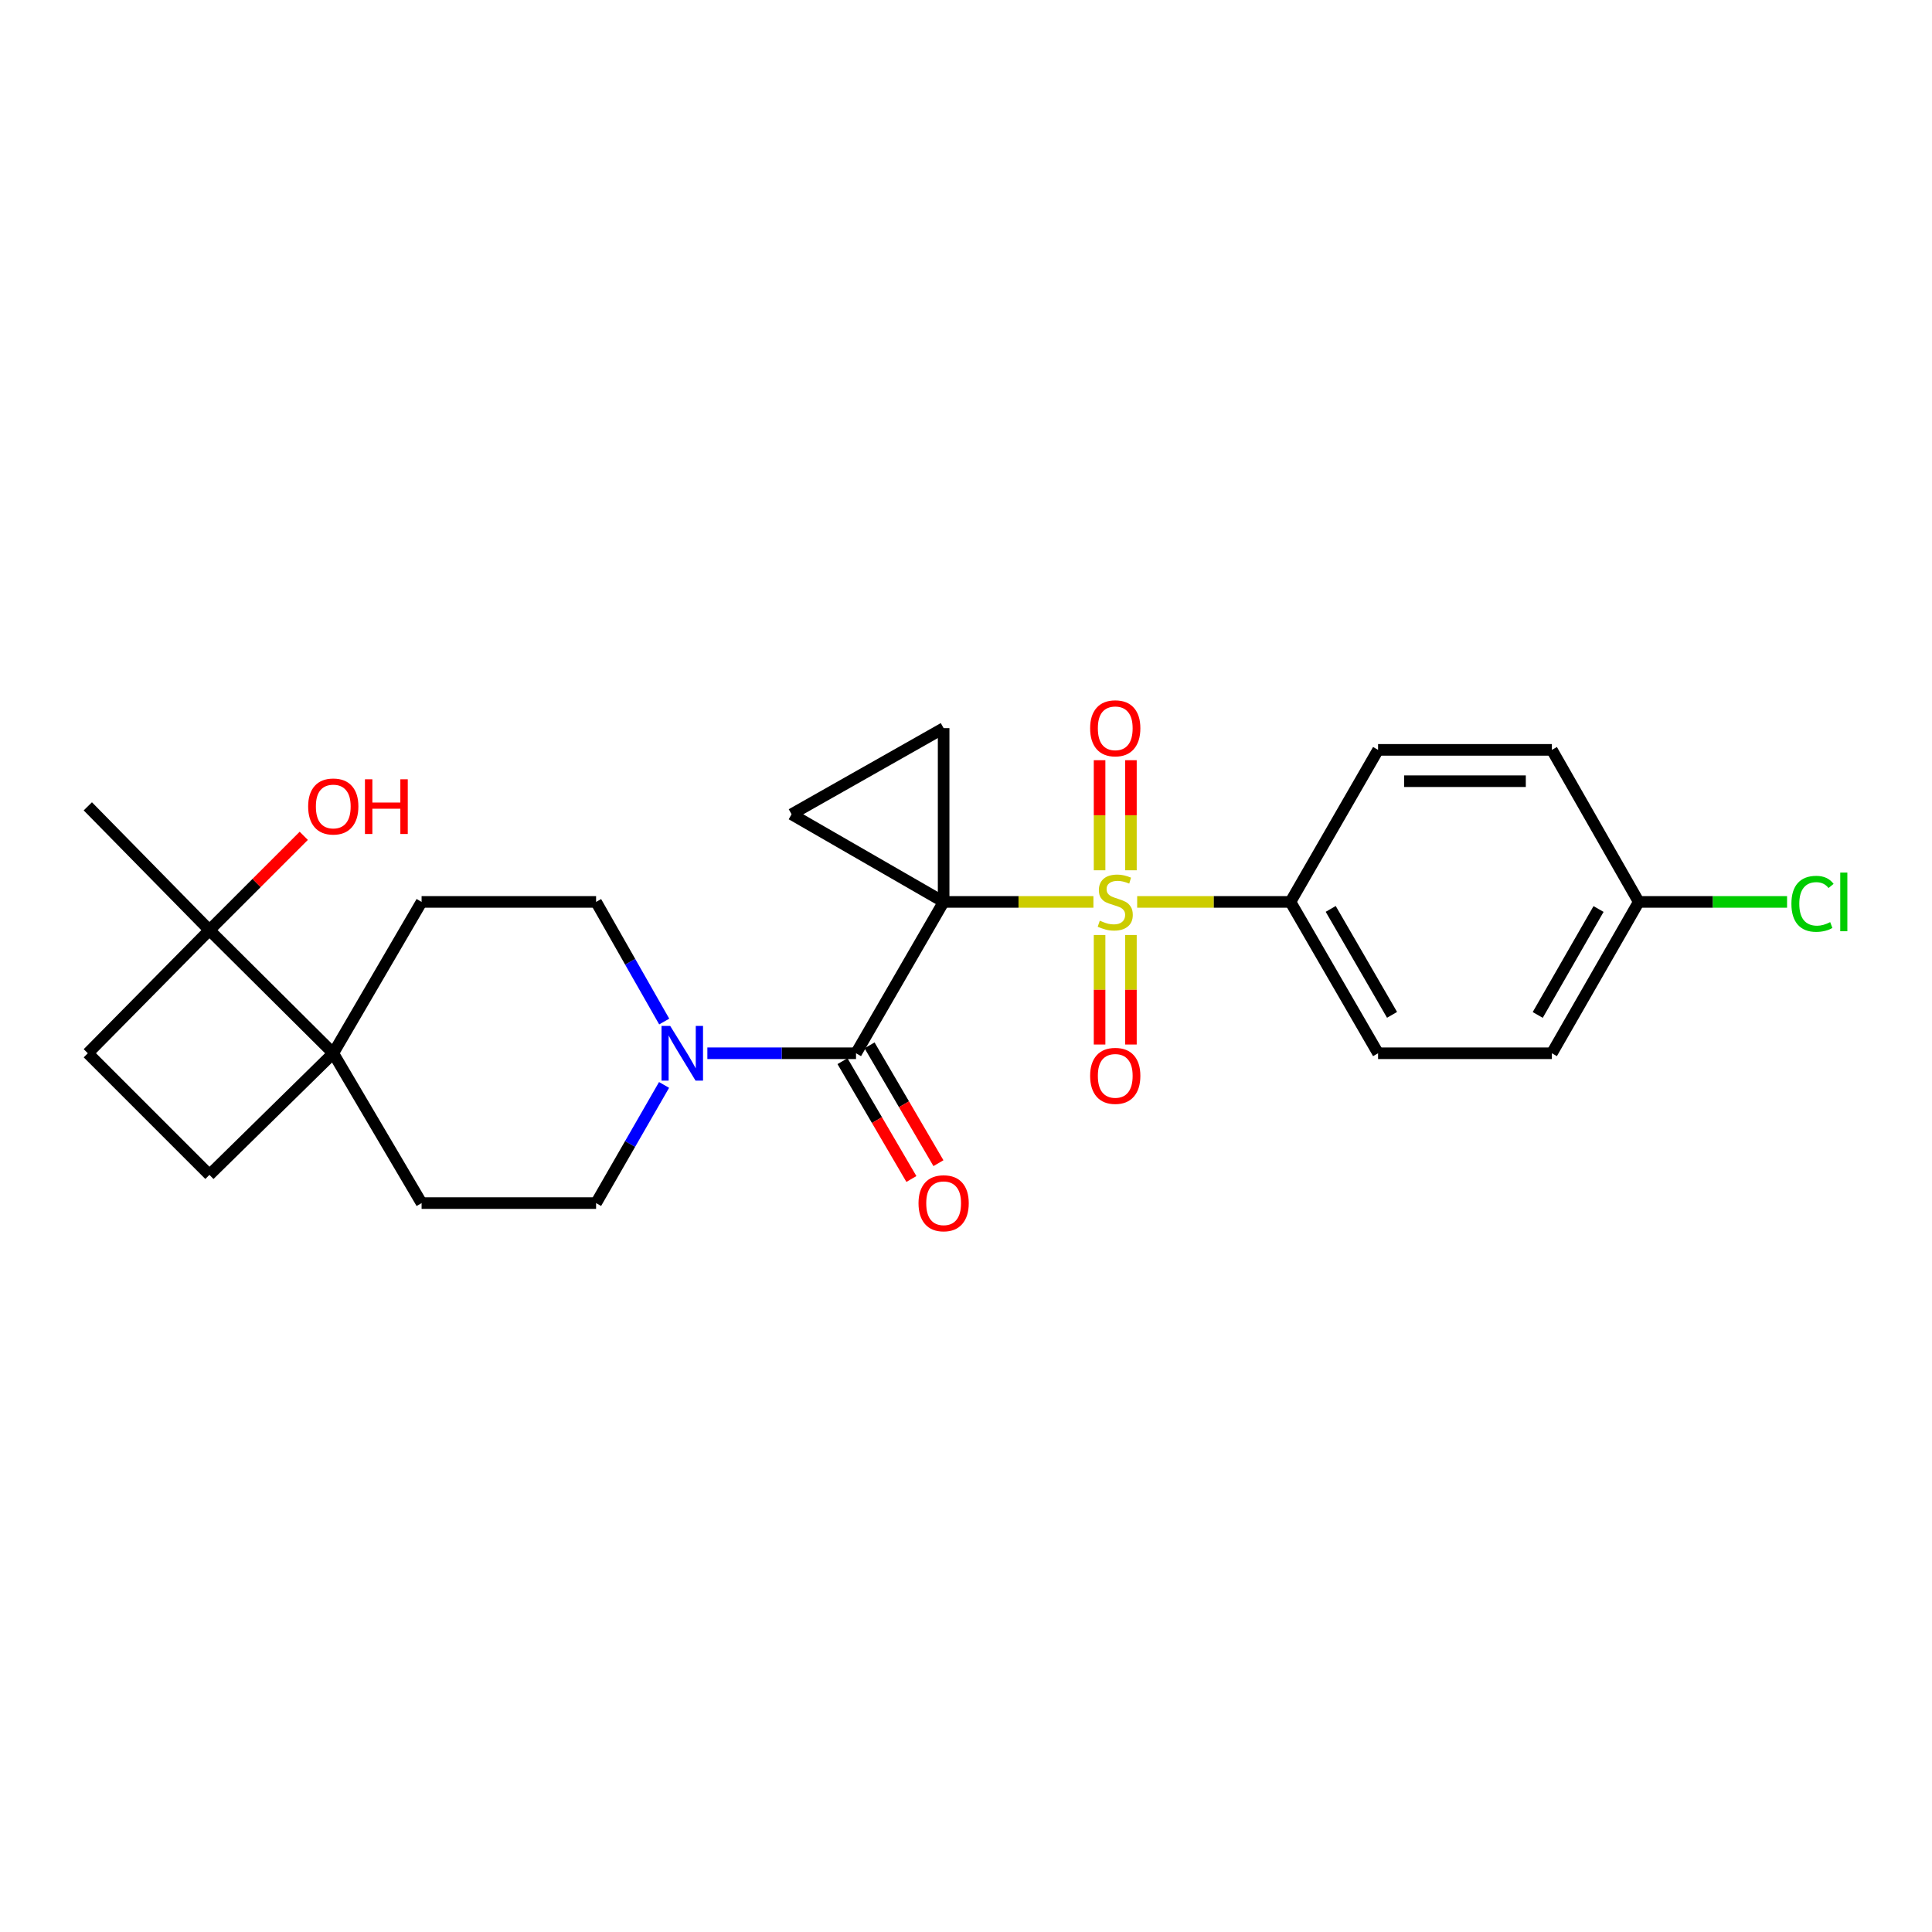<?xml version='1.0' encoding='iso-8859-1'?>
<svg version='1.1' baseProfile='full'
              xmlns='http://www.w3.org/2000/svg'
                      xmlns:rdkit='http://www.rdkit.org/xml'
                      xmlns:xlink='http://www.w3.org/1999/xlink'
                  xml:space='preserve'
width='1000px' height='1000px' viewBox='0 0 1000 1000'>
<!-- END OF HEADER -->
<rect style='opacity:1.0;fill:#FFFFFF;stroke:none' width='1000' height='1000' x='0' y='0'> </rect>
<path class='bond-0' d='M 488.423,466.827 L 527.186,466.827' style='fill:none;fill-rule:evenodd;stroke:#000000;stroke-width:6px;stroke-linecap:butt;stroke-linejoin:miter;stroke-opacity:1' />
<path class='bond-0' d='M 527.186,466.827 L 565.949,466.827' style='fill:none;fill-rule:evenodd;stroke:#CCCC00;stroke-width:6px;stroke-linecap:butt;stroke-linejoin:miter;stroke-opacity:1' />
<path class='bond-1' d='M 488.423,466.827 L 443.077,545.164' style='fill:none;fill-rule:evenodd;stroke:#000000;stroke-width:6px;stroke-linecap:butt;stroke-linejoin:miter;stroke-opacity:1' />
<path class='bond-2' d='M 488.423,466.827 L 409.726,421.463' style='fill:none;fill-rule:evenodd;stroke:#000000;stroke-width:6px;stroke-linecap:butt;stroke-linejoin:miter;stroke-opacity:1' />
<path class='bond-3' d='M 488.423,466.827 L 488.423,376.883' style='fill:none;fill-rule:evenodd;stroke:#000000;stroke-width:6px;stroke-linecap:butt;stroke-linejoin:miter;stroke-opacity:1' />
<path class='bond-6' d='M 588.597,466.827 L 628.264,466.827' style='fill:none;fill-rule:evenodd;stroke:#CCCC00;stroke-width:6px;stroke-linecap:butt;stroke-linejoin:miter;stroke-opacity:1' />
<path class='bond-6' d='M 628.264,466.827 L 667.932,466.827' style='fill:none;fill-rule:evenodd;stroke:#000000;stroke-width:6px;stroke-linecap:butt;stroke-linejoin:miter;stroke-opacity:1' />
<path class='bond-8' d='M 585.36,450.458 L 585.36,421.971' style='fill:none;fill-rule:evenodd;stroke:#CCCC00;stroke-width:6px;stroke-linecap:butt;stroke-linejoin:miter;stroke-opacity:1' />
<path class='bond-8' d='M 585.36,421.971 L 585.36,393.483' style='fill:none;fill-rule:evenodd;stroke:#FF0000;stroke-width:6px;stroke-linecap:butt;stroke-linejoin:miter;stroke-opacity:1' />
<path class='bond-8' d='M 569.139,450.458 L 569.139,421.971' style='fill:none;fill-rule:evenodd;stroke:#CCCC00;stroke-width:6px;stroke-linecap:butt;stroke-linejoin:miter;stroke-opacity:1' />
<path class='bond-8' d='M 569.139,421.971 L 569.139,393.483' style='fill:none;fill-rule:evenodd;stroke:#FF0000;stroke-width:6px;stroke-linecap:butt;stroke-linejoin:miter;stroke-opacity:1' />
<path class='bond-9' d='M 569.139,483.956 L 569.139,512.297' style='fill:none;fill-rule:evenodd;stroke:#CCCC00;stroke-width:6px;stroke-linecap:butt;stroke-linejoin:miter;stroke-opacity:1' />
<path class='bond-9' d='M 569.139,512.297 L 569.139,540.639' style='fill:none;fill-rule:evenodd;stroke:#FF0000;stroke-width:6px;stroke-linecap:butt;stroke-linejoin:miter;stroke-opacity:1' />
<path class='bond-9' d='M 585.36,483.956 L 585.36,512.297' style='fill:none;fill-rule:evenodd;stroke:#CCCC00;stroke-width:6px;stroke-linecap:butt;stroke-linejoin:miter;stroke-opacity:1' />
<path class='bond-9' d='M 585.36,512.297 L 585.36,540.639' style='fill:none;fill-rule:evenodd;stroke:#FF0000;stroke-width:6px;stroke-linecap:butt;stroke-linejoin:miter;stroke-opacity:1' />
<path class='bond-4' d='M 443.077,545.164 L 404.604,545.164' style='fill:none;fill-rule:evenodd;stroke:#000000;stroke-width:6px;stroke-linecap:butt;stroke-linejoin:miter;stroke-opacity:1' />
<path class='bond-4' d='M 404.604,545.164 L 366.131,545.164' style='fill:none;fill-rule:evenodd;stroke:#0000FF;stroke-width:6px;stroke-linecap:butt;stroke-linejoin:miter;stroke-opacity:1' />
<path class='bond-10' d='M 436.076,549.258 L 453.906,579.751' style='fill:none;fill-rule:evenodd;stroke:#000000;stroke-width:6px;stroke-linecap:butt;stroke-linejoin:miter;stroke-opacity:1' />
<path class='bond-10' d='M 453.906,579.751 L 471.736,610.245' style='fill:none;fill-rule:evenodd;stroke:#FF0000;stroke-width:6px;stroke-linecap:butt;stroke-linejoin:miter;stroke-opacity:1' />
<path class='bond-10' d='M 450.079,541.07 L 467.909,571.564' style='fill:none;fill-rule:evenodd;stroke:#000000;stroke-width:6px;stroke-linecap:butt;stroke-linejoin:miter;stroke-opacity:1' />
<path class='bond-10' d='M 467.909,571.564 L 485.738,602.057' style='fill:none;fill-rule:evenodd;stroke:#FF0000;stroke-width:6px;stroke-linecap:butt;stroke-linejoin:miter;stroke-opacity:1' />
<path class='bond-25' d='M 409.726,421.463 L 488.423,376.883' style='fill:none;fill-rule:evenodd;stroke:#000000;stroke-width:6px;stroke-linecap:butt;stroke-linejoin:miter;stroke-opacity:1' />
<path class='bond-11' d='M 343.712,561.561 L 326.124,592.139' style='fill:none;fill-rule:evenodd;stroke:#0000FF;stroke-width:6px;stroke-linecap:butt;stroke-linejoin:miter;stroke-opacity:1' />
<path class='bond-11' d='M 326.124,592.139 L 308.536,622.717' style='fill:none;fill-rule:evenodd;stroke:#000000;stroke-width:6px;stroke-linecap:butt;stroke-linejoin:miter;stroke-opacity:1' />
<path class='bond-12' d='M 343.797,528.75 L 326.166,497.789' style='fill:none;fill-rule:evenodd;stroke:#0000FF;stroke-width:6px;stroke-linecap:butt;stroke-linejoin:miter;stroke-opacity:1' />
<path class='bond-12' d='M 326.166,497.789 L 308.536,466.827' style='fill:none;fill-rule:evenodd;stroke:#000000;stroke-width:6px;stroke-linecap:butt;stroke-linejoin:miter;stroke-opacity:1' />
<path class='bond-5' d='M 172.499,545.164 L 218.214,466.827' style='fill:none;fill-rule:evenodd;stroke:#000000;stroke-width:6px;stroke-linecap:butt;stroke-linejoin:miter;stroke-opacity:1' />
<path class='bond-7' d='M 172.499,545.164 L 108.4,481.444' style='fill:none;fill-rule:evenodd;stroke:#000000;stroke-width:6px;stroke-linecap:butt;stroke-linejoin:miter;stroke-opacity:1' />
<path class='bond-15' d='M 172.499,545.164 L 108.4,608.109' style='fill:none;fill-rule:evenodd;stroke:#000000;stroke-width:6px;stroke-linecap:butt;stroke-linejoin:miter;stroke-opacity:1' />
<path class='bond-26' d='M 172.499,545.164 L 218.214,622.717' style='fill:none;fill-rule:evenodd;stroke:#000000;stroke-width:6px;stroke-linecap:butt;stroke-linejoin:miter;stroke-opacity:1' />
<path class='bond-17' d='M 667.932,466.827 L 713.287,545.164' style='fill:none;fill-rule:evenodd;stroke:#000000;stroke-width:6px;stroke-linecap:butt;stroke-linejoin:miter;stroke-opacity:1' />
<path class='bond-17' d='M 688.773,470.45 L 720.521,525.286' style='fill:none;fill-rule:evenodd;stroke:#000000;stroke-width:6px;stroke-linecap:butt;stroke-linejoin:miter;stroke-opacity:1' />
<path class='bond-18' d='M 667.932,466.827 L 713.287,388.13' style='fill:none;fill-rule:evenodd;stroke:#000000;stroke-width:6px;stroke-linecap:butt;stroke-linejoin:miter;stroke-opacity:1' />
<path class='bond-19' d='M 108.4,481.444 L 132.816,457.031' style='fill:none;fill-rule:evenodd;stroke:#000000;stroke-width:6px;stroke-linecap:butt;stroke-linejoin:miter;stroke-opacity:1' />
<path class='bond-19' d='M 132.816,457.031 L 157.232,432.618' style='fill:none;fill-rule:evenodd;stroke:#FF0000;stroke-width:6px;stroke-linecap:butt;stroke-linejoin:miter;stroke-opacity:1' />
<path class='bond-24' d='M 108.4,481.444 L 45.455,417.354' style='fill:none;fill-rule:evenodd;stroke:#000000;stroke-width:6px;stroke-linecap:butt;stroke-linejoin:miter;stroke-opacity:1' />
<path class='bond-28' d='M 108.4,481.444 L 45.455,545.164' style='fill:none;fill-rule:evenodd;stroke:#000000;stroke-width:6px;stroke-linecap:butt;stroke-linejoin:miter;stroke-opacity:1' />
<path class='bond-13' d='M 308.536,622.717 L 218.214,622.717' style='fill:none;fill-rule:evenodd;stroke:#000000;stroke-width:6px;stroke-linecap:butt;stroke-linejoin:miter;stroke-opacity:1' />
<path class='bond-14' d='M 308.536,466.827 L 218.214,466.827' style='fill:none;fill-rule:evenodd;stroke:#000000;stroke-width:6px;stroke-linecap:butt;stroke-linejoin:miter;stroke-opacity:1' />
<path class='bond-16' d='M 108.4,608.109 L 45.455,545.164' style='fill:none;fill-rule:evenodd;stroke:#000000;stroke-width:6px;stroke-linecap:butt;stroke-linejoin:miter;stroke-opacity:1' />
<path class='bond-22' d='M 713.287,545.164 L 803.249,545.164' style='fill:none;fill-rule:evenodd;stroke:#000000;stroke-width:6px;stroke-linecap:butt;stroke-linejoin:miter;stroke-opacity:1' />
<path class='bond-21' d='M 713.287,388.13 L 803.249,388.13' style='fill:none;fill-rule:evenodd;stroke:#000000;stroke-width:6px;stroke-linecap:butt;stroke-linejoin:miter;stroke-opacity:1' />
<path class='bond-21' d='M 726.781,404.35 L 789.754,404.35' style='fill:none;fill-rule:evenodd;stroke:#000000;stroke-width:6px;stroke-linecap:butt;stroke-linejoin:miter;stroke-opacity:1' />
<path class='bond-20' d='M 848.216,466.827 L 803.249,388.13' style='fill:none;fill-rule:evenodd;stroke:#000000;stroke-width:6px;stroke-linecap:butt;stroke-linejoin:miter;stroke-opacity:1' />
<path class='bond-23' d='M 848.216,466.827 L 886.599,466.827' style='fill:none;fill-rule:evenodd;stroke:#000000;stroke-width:6px;stroke-linecap:butt;stroke-linejoin:miter;stroke-opacity:1' />
<path class='bond-23' d='M 886.599,466.827 L 924.982,466.827' style='fill:none;fill-rule:evenodd;stroke:#00CC00;stroke-width:6px;stroke-linecap:butt;stroke-linejoin:miter;stroke-opacity:1' />
<path class='bond-27' d='M 848.216,466.827 L 803.249,545.164' style='fill:none;fill-rule:evenodd;stroke:#000000;stroke-width:6px;stroke-linecap:butt;stroke-linejoin:miter;stroke-opacity:1' />
<path class='bond-27' d='M 827.403,470.502 L 795.926,525.338' style='fill:none;fill-rule:evenodd;stroke:#000000;stroke-width:6px;stroke-linecap:butt;stroke-linejoin:miter;stroke-opacity:1' />
<path  class='atom-1' d='M 569.25 476.547
Q 569.57 476.667, 570.89 477.227
Q 572.21 477.787, 573.65 478.147
Q 575.13 478.467, 576.57 478.467
Q 579.25 478.467, 580.81 477.187
Q 582.37 475.867, 582.37 473.587
Q 582.37 472.027, 581.57 471.067
Q 580.81 470.107, 579.61 469.587
Q 578.41 469.067, 576.41 468.467
Q 573.89 467.707, 572.37 466.987
Q 570.89 466.267, 569.81 464.747
Q 568.77 463.227, 568.77 460.667
Q 568.77 457.107, 571.17 454.907
Q 573.61 452.707, 578.41 452.707
Q 581.69 452.707, 585.41 454.267
L 584.49 457.347
Q 581.09 455.947, 578.53 455.947
Q 575.77 455.947, 574.25 457.107
Q 572.73 458.227, 572.77 460.187
Q 572.77 461.707, 573.53 462.627
Q 574.33 463.547, 575.45 464.067
Q 576.61 464.587, 578.53 465.187
Q 581.09 465.987, 582.61 466.787
Q 584.13 467.587, 585.21 469.227
Q 586.33 470.827, 586.33 473.587
Q 586.33 477.507, 583.69 479.627
Q 581.09 481.707, 576.73 481.707
Q 574.21 481.707, 572.29 481.147
Q 570.41 480.627, 568.17 479.707
L 569.25 476.547
' fill='#CCCC00'/>
<path  class='atom-5' d='M 346.883 531.004
L 356.163 546.004
Q 357.083 547.484, 358.563 550.164
Q 360.043 552.844, 360.123 553.004
L 360.123 531.004
L 363.883 531.004
L 363.883 559.324
L 360.003 559.324
L 350.043 542.924
Q 348.883 541.004, 347.643 538.804
Q 346.443 536.604, 346.083 535.924
L 346.083 559.324
L 342.403 559.324
L 342.403 531.004
L 346.883 531.004
' fill='#0000FF'/>
<path  class='atom-9' d='M 564.25 376.963
Q 564.25 370.163, 567.61 366.363
Q 570.97 362.563, 577.25 362.563
Q 583.53 362.563, 586.89 366.363
Q 590.25 370.163, 590.25 376.963
Q 590.25 383.843, 586.85 387.763
Q 583.45 391.643, 577.25 391.643
Q 571.01 391.643, 567.61 387.763
Q 564.25 383.883, 564.25 376.963
M 577.25 388.443
Q 581.57 388.443, 583.89 385.563
Q 586.25 382.643, 586.25 376.963
Q 586.25 371.403, 583.89 368.603
Q 581.57 365.763, 577.25 365.763
Q 572.93 365.763, 570.57 368.563
Q 568.25 371.363, 568.25 376.963
Q 568.25 382.683, 570.57 385.563
Q 572.93 388.443, 577.25 388.443
' fill='#FF0000'/>
<path  class='atom-10' d='M 564.25 556.86
Q 564.25 550.06, 567.61 546.26
Q 570.97 542.46, 577.25 542.46
Q 583.53 542.46, 586.89 546.26
Q 590.25 550.06, 590.25 556.86
Q 590.25 563.74, 586.85 567.66
Q 583.45 571.54, 577.25 571.54
Q 571.01 571.54, 567.61 567.66
Q 564.25 563.78, 564.25 556.86
M 577.25 568.34
Q 581.57 568.34, 583.89 565.46
Q 586.25 562.54, 586.25 556.86
Q 586.25 551.3, 583.89 548.5
Q 581.57 545.66, 577.25 545.66
Q 572.93 545.66, 570.57 548.46
Q 568.25 551.26, 568.25 556.86
Q 568.25 562.58, 570.57 565.46
Q 572.93 568.34, 577.25 568.34
' fill='#FF0000'/>
<path  class='atom-11' d='M 475.423 622.797
Q 475.423 615.997, 478.783 612.197
Q 482.143 608.397, 488.423 608.397
Q 494.703 608.397, 498.063 612.197
Q 501.423 615.997, 501.423 622.797
Q 501.423 629.677, 498.023 633.597
Q 494.623 637.477, 488.423 637.477
Q 482.183 637.477, 478.783 633.597
Q 475.423 629.717, 475.423 622.797
M 488.423 634.277
Q 492.743 634.277, 495.063 631.397
Q 497.423 628.477, 497.423 622.797
Q 497.423 617.237, 495.063 614.437
Q 492.743 611.597, 488.423 611.597
Q 484.103 611.597, 481.743 614.397
Q 479.423 617.197, 479.423 622.797
Q 479.423 628.517, 481.743 631.397
Q 484.103 634.277, 488.423 634.277
' fill='#FF0000'/>
<path  class='atom-20' d='M 159.499 417.434
Q 159.499 410.634, 162.859 406.834
Q 166.219 403.034, 172.499 403.034
Q 178.779 403.034, 182.139 406.834
Q 185.499 410.634, 185.499 417.434
Q 185.499 424.314, 182.099 428.234
Q 178.699 432.114, 172.499 432.114
Q 166.259 432.114, 162.859 428.234
Q 159.499 424.354, 159.499 417.434
M 172.499 428.914
Q 176.819 428.914, 179.139 426.034
Q 181.499 423.114, 181.499 417.434
Q 181.499 411.874, 179.139 409.074
Q 176.819 406.234, 172.499 406.234
Q 168.179 406.234, 165.819 409.034
Q 163.499 411.834, 163.499 417.434
Q 163.499 423.154, 165.819 426.034
Q 168.179 428.914, 172.499 428.914
' fill='#FF0000'/>
<path  class='atom-20' d='M 188.899 403.354
L 192.739 403.354
L 192.739 415.394
L 207.219 415.394
L 207.219 403.354
L 211.059 403.354
L 211.059 431.674
L 207.219 431.674
L 207.219 418.594
L 192.739 418.594
L 192.739 431.674
L 188.899 431.674
L 188.899 403.354
' fill='#FF0000'/>
<path  class='atom-24' d='M 927.231 467.807
Q 927.231 460.767, 930.511 457.087
Q 933.831 453.367, 940.111 453.367
Q 945.951 453.367, 949.071 457.487
L 946.431 459.647
Q 944.151 456.647, 940.111 456.647
Q 935.831 456.647, 933.551 459.527
Q 931.311 462.367, 931.311 467.807
Q 931.311 473.407, 933.631 476.287
Q 935.991 479.167, 940.551 479.167
Q 943.671 479.167, 947.311 477.287
L 948.431 480.287
Q 946.951 481.247, 944.711 481.807
Q 942.471 482.367, 939.991 482.367
Q 933.831 482.367, 930.511 478.607
Q 927.231 474.847, 927.231 467.807
' fill='#00CC00'/>
<path  class='atom-24' d='M 952.511 451.647
L 956.191 451.647
L 956.191 482.007
L 952.511 482.007
L 952.511 451.647
' fill='#00CC00'/>
</svg>
